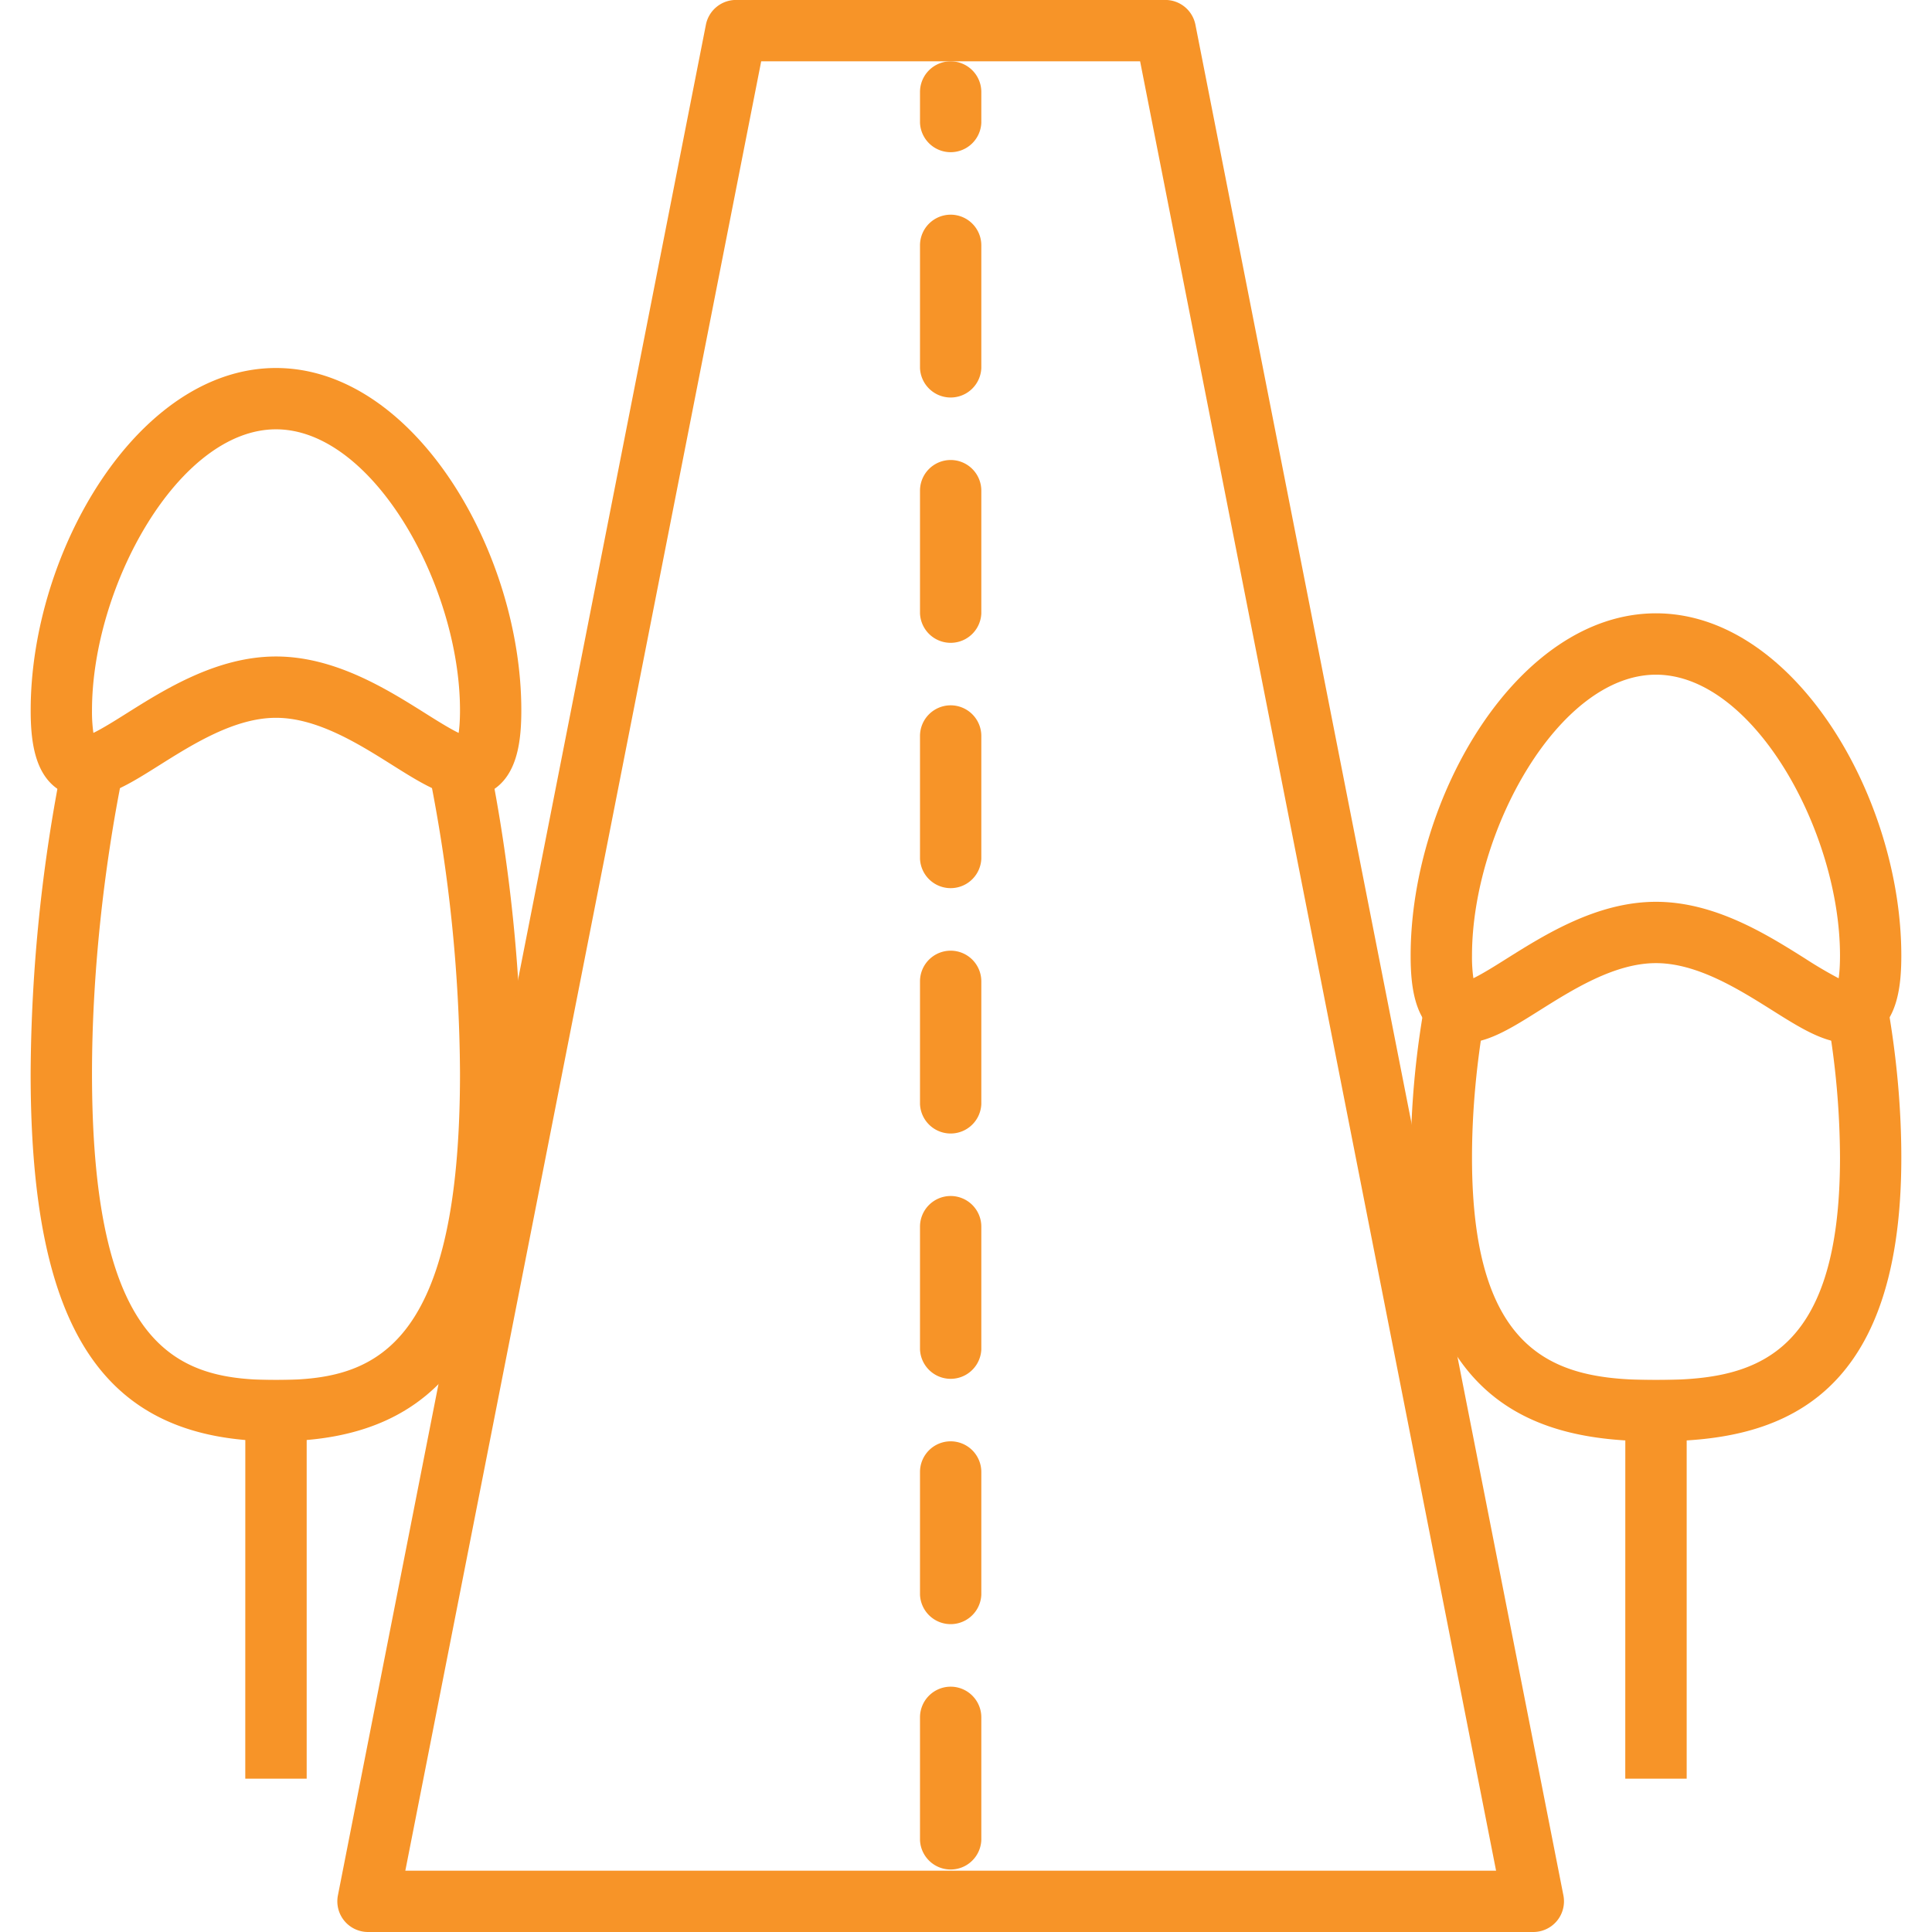 <svg xmlns="http://www.w3.org/2000/svg" xml:space="preserve" width="512" height="512" viewBox="0 0 430.08 430.08"><g fill="#f79428"><path d="M54.61 307.2h13.66v88.75H54.6zm307.2 0h13.66v88.75H361.8z" data-original="#000000"/><path d="M108.87 169.3a6.83 6.83 0 0 0-8.05-5.33 6.82 6.82 0 0 0-5.33 8.05 346.6 346.6 0 0 1 6.91 66.91c0 63-20.23 68.27-40.96 68.27s-40.96-5.27-40.96-68.27c0-21.25 2.45-45 6.9-66.9a6.83 6.83 0 0 0-5.32-8.05A6.83 6.83 0 0 0 14 169.3a360.38 360.38 0 0 0-7.18 69.62c0 57.42 16.33 81.92 54.61 81.92s54.61-24.5 54.61-81.92c0-22.13-2.55-46.86-7.18-69.63z" data-original="#000000"/><path d="M61.44 81.92c-30.76 0-54.61 40.95-54.61 76.18 0 6.64.78 14.7 6.87 18.07 6.7 3.69 13.7-.74 21.83-5.86 7.45-4.68 16.72-10.52 25.91-10.52 9.19 0 18.46 5.84 25.9 10.52 6.04 3.8 11.48 7.22 16.6 7.22 1.77 0 3.51-.41 5.23-1.36 6.1-3.37 6.88-11.43 6.88-18.07 0-35.23-23.85-76.18-54.61-76.18zm40.65 81.23c-2.07-1-5.09-2.9-7.47-4.4-8.47-5.32-20.06-12.61-33.18-12.61s-24.71 7.29-33.18 12.61c-2.38 1.5-5.4 3.4-7.47 4.4a33.03 33.03 0 0 1-.31-5.05c0-27.56 19.29-62.53 40.96-62.53s40.96 34.97 40.96 62.53c0 2.37-.14 3.98-.3 5.05zm318.16 60.96a6.83 6.83 0 0 0-7.89-5.56 6.83 6.83 0 0 0-5.56 7.9 183.9 183.9 0 0 1 2.8 31.26c0 45.67-20.23 49.49-40.96 49.49s-40.96-3.82-40.96-49.5c0-10.2.98-20.95 2.91-31.94a6.82 6.82 0 0 0-5.53-7.9 6.83 6.83 0 0 0-7.9 5.54 198.62 198.62 0 0 0-3.13 34.3c0 55.98 29.18 63.15 54.61 63.15s54.61-7.17 54.61-63.14c0-10.8-1-22.1-3-33.6z" data-original="#000000"/><path d="M368.64 136.53c-30.76 0-54.61 40.96-54.62 76.19 0 6.64.78 14.7 6.88 18.06 6.68 3.7 13.7-.74 21.83-5.86 7.45-4.68 16.72-10.52 25.9-10.52 9.2 0 18.47 5.84 25.92 10.52 6.03 3.8 11.47 7.22 16.59 7.22 1.77 0 3.51-.41 5.23-1.36 6.1-3.37 6.88-11.43 6.88-18.06 0-35.23-23.85-76.19-54.61-76.19zm40.65 81.24a94.45 94.45 0 0 1-7.47-4.4c-8.47-5.33-20.06-12.62-33.18-12.62-13.12 0-24.71 7.3-33.18 12.61-2.38 1.5-5.4 3.4-7.47 4.4a33.03 33.03 0 0 1-.31-5.05c0-27.56 19.29-62.52 40.96-62.52s40.96 34.96 40.96 62.52c0 2.37-.14 3.98-.3 5.06zm-61.26 204.17L266.11 5.5a6.83 6.83 0 0 0-6.7-5.51h-95.57a6.83 6.83 0 0 0-6.7 5.51L75.22 421.94a6.84 6.84 0 0 0 1.43 5.65 6.84 6.84 0 0 0 5.27 2.49h259.41a6.84 6.84 0 0 0 5.28-2.5 6.84 6.84 0 0 0 1.42-5.64zm-257.8-5.51 79.22-402.78h84.35l79.24 402.78H90.22z" data-original="#000000"/><path d="M211.63 13.65a6.83 6.83 0 0 0-6.83 6.83v6.83a6.83 6.83 0 0 0 13.65 0v-6.83a6.83 6.83 0 0 0-6.82-6.83zm0 307.2a6.83 6.83 0 0 0-6.83 6.83v27.3a6.83 6.83 0 0 0 13.65 0v-27.3a6.83 6.83 0 0 0-6.82-6.83zm0-54.61a6.83 6.83 0 0 0-6.83 6.83v27.3a6.83 6.83 0 0 0 13.65 0v-27.3a6.83 6.83 0 0 0-6.82-6.83zm0 109.23a6.83 6.83 0 0 0-6.83 6.82v27.31a6.83 6.83 0 0 0 13.65 0v-27.3a6.83 6.83 0 0 0-6.82-6.83zm0-163.84a6.83 6.83 0 0 0-6.83 6.82v27.31a6.83 6.83 0 0 0 13.65 0v-27.3a6.83 6.83 0 0 0-6.82-6.83zm0-54.62a6.83 6.83 0 0 0-6.83 6.83v27.3a6.83 6.83 0 0 0 13.65 0v-27.3a6.83 6.83 0 0 0-6.82-6.83zm0-109.22a6.83 6.83 0 0 0-6.83 6.82v27.31a6.83 6.83 0 0 0 13.65 0v-27.3a6.83 6.83 0 0 0-6.82-6.83zm0 54.61a6.83 6.83 0 0 0-6.83 6.83v27.3a6.83 6.83 0 0 0 13.65 0v-27.3a6.83 6.83 0 0 0-6.82-6.83z" data-original="#000000"/></g></svg>